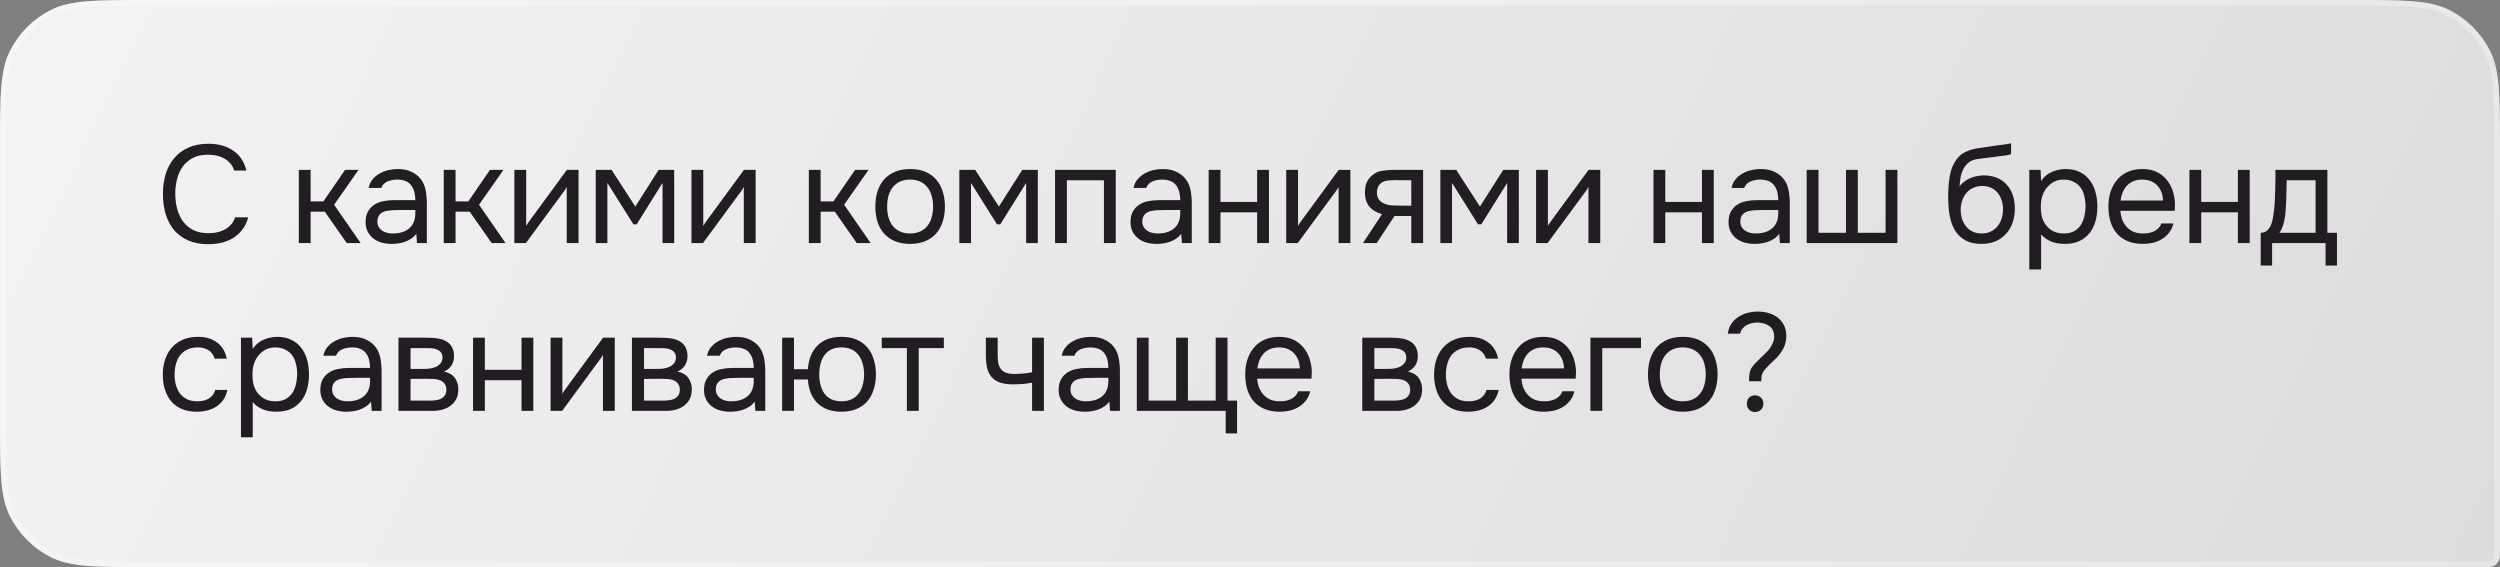 <?xml version="1.0" encoding="UTF-8"?> <svg xmlns="http://www.w3.org/2000/svg" width="432" height="98" viewBox="0 0 432 98" fill="none"><rect x="0" y="0" width="432" height="98" fill="#808080" stroke="none"/> <path d="M0 25.6C0 16.639 0 12.159 1.744 8.736C3.278 5.726 5.726 3.278 8.736 1.744C12.159 0 16.639 0 25.6 0H406.4C415.361 0 419.841 0 423.264 1.744C426.274 3.278 428.722 5.726 430.256 8.736C432 12.159 432 16.639 432 25.6V94.8C432 95.92 432 96.48 431.782 96.908C431.59 97.284 431.284 97.59 430.908 97.782C430.48 98 429.92 98 428.8 98H25.6C16.639 98 12.159 98 8.736 96.256C5.726 94.722 3.278 92.274 1.744 89.264C0 85.841 0 81.361 0 72.4V25.6Z" fill="url(#paint0_linear_1936_44)" fill-opacity="0.9"></path> <path d="M25.6 0.5H406.4C410.889 0.5 414.225 0.5 416.868 0.716C419.505 0.932 421.408 1.359 423.037 2.189C425.953 3.675 428.325 6.047 429.811 8.963C430.641 10.592 431.068 12.495 431.284 15.132C431.5 17.775 431.5 21.111 431.5 25.6V94.8C431.5 95.368 431.5 95.764 431.474 96.073C431.45 96.376 431.404 96.549 431.337 96.681C431.193 96.963 430.963 97.193 430.681 97.337C430.549 97.404 430.375 97.45 430.073 97.474C429.764 97.5 429.368 97.5 428.8 97.5H25.6C21.111 97.5 17.775 97.5 15.132 97.284C12.495 97.068 10.592 96.641 8.963 95.811C6.047 94.325 3.675 91.953 2.189 89.037C1.359 87.408 0.932 85.505 0.716 82.868C0.5 80.225 0.5 76.889 0.5 72.4V25.6C0.5 21.111 0.5 17.775 0.716 15.132C0.932 12.495 1.359 10.592 2.189 8.963C3.675 6.047 6.047 3.675 8.963 2.189C10.592 1.359 12.495 0.932 15.132 0.716C17.775 0.5 21.111 0.5 25.6 0.5Z" stroke="white" stroke-opacity="0.3"></path> <path d="M35.928 26.736C34.92 26.736 34.056 26.92 33.336 27.288C32.632 27.656 32.048 28.152 31.584 28.776C31.136 29.4 30.808 30.12 30.6 30.936C30.392 31.736 30.288 32.576 30.288 33.456C30.288 34.4 30.4 35.288 30.624 36.12C30.848 36.952 31.192 37.68 31.656 38.304C32.12 38.912 32.712 39.4 33.432 39.768C34.152 40.12 35.008 40.296 36 40.296C37.2 40.296 38.208 40.048 39.024 39.552C39.84 39.056 40.368 38.392 40.608 37.56H42.888C42.52 38.968 41.744 40.096 40.56 40.944C39.376 41.776 37.84 42.192 35.952 42.192C34.64 42.192 33.496 41.976 32.52 41.544C31.544 41.112 30.728 40.512 30.072 39.744C29.432 38.976 28.952 38.064 28.632 37.008C28.312 35.952 28.152 34.792 28.152 33.528C28.152 32.28 28.312 31.128 28.632 30.072C28.952 29.016 29.44 28.104 30.096 27.336C30.752 26.552 31.568 25.944 32.544 25.512C33.52 25.064 34.672 24.84 36 24.84C36.928 24.84 37.76 24.952 38.496 25.176C39.248 25.4 39.896 25.72 40.44 26.136C41 26.536 41.456 27.024 41.808 27.6C42.16 28.16 42.416 28.784 42.576 29.472H40.464C40.224 28.64 39.704 27.976 38.904 27.48C38.12 26.984 37.128 26.736 35.928 26.736ZM51.636 42V29.352H53.676V34.8H55.884L59.628 29.352H61.956L57.732 35.376L62.316 42H59.916L56.124 36.576H53.676V42H51.636ZM71.935 40.392C71.663 40.76 71.351 41.056 70.999 41.28C70.647 41.504 70.279 41.68 69.895 41.808C69.527 41.936 69.151 42.024 68.767 42.072C68.399 42.12 68.031 42.144 67.663 42.144C67.071 42.144 66.511 42.072 65.983 41.928C65.455 41.784 64.975 41.552 64.543 41.232C64.127 40.912 63.791 40.512 63.535 40.032C63.295 39.552 63.175 39.008 63.175 38.4C63.175 37.68 63.303 37.08 63.559 36.6C63.831 36.104 64.191 35.704 64.639 35.4C65.087 35.096 65.599 34.888 66.175 34.776C66.767 34.648 67.391 34.584 68.047 34.584H71.767C71.767 33.512 71.535 32.664 71.071 32.04C70.607 31.4 69.823 31.064 68.719 31.032C68.047 31.032 67.455 31.144 66.943 31.368C66.431 31.592 66.079 31.96 65.887 32.472H63.703C63.815 31.896 64.039 31.408 64.375 31.008C64.711 30.592 65.111 30.256 65.575 30C66.039 29.728 66.543 29.528 67.087 29.4C67.631 29.272 68.175 29.208 68.719 29.208C69.663 29.208 70.455 29.368 71.095 29.688C71.751 29.992 72.279 30.4 72.679 30.912C73.079 31.408 73.359 32.016 73.519 32.736C73.679 33.456 73.759 34.264 73.759 35.16V42H72.055L71.935 40.392ZM69.535 36.288C69.151 36.288 68.703 36.296 68.191 36.312C67.695 36.312 67.215 36.36 66.751 36.456C66.287 36.552 65.911 36.752 65.623 37.056C65.351 37.36 65.215 37.76 65.215 38.256C65.215 38.624 65.287 38.936 65.431 39.192C65.575 39.448 65.767 39.664 66.007 39.84C66.263 40.016 66.551 40.144 66.871 40.224C67.191 40.304 67.519 40.344 67.855 40.344C69.055 40.344 69.999 40.056 70.687 39.48C71.391 38.888 71.751 38.032 71.767 36.912V36.288H69.535ZM76.679 42V29.352H78.719V34.8H80.927L84.671 29.352H86.999L82.775 35.376L87.359 42H84.959L81.167 36.576H78.719V42H76.679ZM90.877 42H88.885V29.352H90.925V39.048C91.037 38.824 91.189 38.584 91.381 38.328C91.573 38.056 91.725 37.848 91.837 37.704L97.957 29.352H99.973V42H97.933V32.304C97.805 32.544 97.661 32.776 97.501 33C97.357 33.208 97.221 33.392 97.093 33.552L90.877 42ZM102.941 29.352H105.677L109.781 35.688L113.813 29.352H116.501V42H114.485V31.608L110.021 38.76H109.445L104.957 31.608V42H102.941V29.352ZM121.475 42H119.483V29.352H121.523V39.048C121.635 38.824 121.787 38.584 121.979 38.328C122.171 38.056 122.323 37.848 122.435 37.704L128.555 29.352H130.571V42H128.531V32.304C128.403 32.544 128.259 32.776 128.099 33C127.955 33.208 127.819 33.392 127.691 33.552L121.475 42ZM139.768 42V29.352H141.808V34.8H144.016L147.76 29.352H150.088L145.864 35.376L150.448 42H148.048L144.256 36.576H141.808V42H139.768ZM157.307 29.208C158.315 29.208 159.187 29.368 159.923 29.688C160.659 30.008 161.275 30.456 161.771 31.032C162.283 31.608 162.659 32.296 162.899 33.096C163.155 33.88 163.283 34.744 163.283 35.688C163.283 36.632 163.155 37.504 162.899 38.304C162.659 39.088 162.283 39.768 161.771 40.344C161.275 40.904 160.651 41.344 159.899 41.664C159.147 41.984 158.267 42.144 157.259 42.144C156.251 42.144 155.371 41.984 154.619 41.664C153.883 41.344 153.259 40.904 152.747 40.344C152.251 39.768 151.875 39.088 151.619 38.304C151.379 37.504 151.259 36.632 151.259 35.688C151.259 34.744 151.379 33.88 151.619 33.096C151.875 32.296 152.251 31.608 152.747 31.032C153.259 30.456 153.891 30.008 154.643 29.688C155.395 29.368 156.283 29.208 157.307 29.208ZM157.259 40.344C157.947 40.344 158.539 40.224 159.035 39.984C159.547 39.744 159.963 39.416 160.283 39C160.619 38.568 160.859 38.072 161.003 37.512C161.163 36.952 161.243 36.344 161.243 35.688C161.243 35.048 161.163 34.448 161.003 33.888C160.859 33.312 160.619 32.816 160.283 32.4C159.963 31.968 159.547 31.632 159.035 31.392C158.539 31.152 157.947 31.032 157.259 31.032C156.571 31.032 155.979 31.152 155.483 31.392C154.987 31.632 154.571 31.968 154.235 32.4C153.915 32.816 153.675 33.312 153.515 33.888C153.371 34.448 153.299 35.048 153.299 35.688C153.299 36.344 153.371 36.952 153.515 37.512C153.675 38.072 153.915 38.568 154.235 39C154.571 39.416 154.987 39.744 155.483 39.984C155.979 40.224 156.571 40.344 157.259 40.344ZM165.773 29.352H168.509L172.613 35.688L176.645 29.352H179.333V42H177.317V31.608L172.853 38.76H172.277L167.789 31.608V42H165.773V29.352ZM182.314 42V29.352H192.802V42H190.762V31.152H184.354V42H182.314ZM204.113 40.392C203.841 40.76 203.529 41.056 203.177 41.28C202.825 41.504 202.457 41.68 202.073 41.808C201.705 41.936 201.329 42.024 200.945 42.072C200.577 42.12 200.209 42.144 199.841 42.144C199.249 42.144 198.689 42.072 198.161 41.928C197.633 41.784 197.153 41.552 196.721 41.232C196.305 40.912 195.969 40.512 195.713 40.032C195.473 39.552 195.353 39.008 195.353 38.4C195.353 37.68 195.481 37.08 195.737 36.6C196.009 36.104 196.369 35.704 196.817 35.4C197.265 35.096 197.777 34.888 198.353 34.776C198.945 34.648 199.569 34.584 200.225 34.584H203.945C203.945 33.512 203.713 32.664 203.249 32.04C202.785 31.4 202.001 31.064 200.897 31.032C200.225 31.032 199.633 31.144 199.121 31.368C198.609 31.592 198.257 31.96 198.065 32.472H195.881C195.993 31.896 196.217 31.408 196.553 31.008C196.889 30.592 197.289 30.256 197.753 30C198.217 29.728 198.721 29.528 199.265 29.4C199.809 29.272 200.353 29.208 200.897 29.208C201.841 29.208 202.633 29.368 203.273 29.688C203.929 29.992 204.457 30.4 204.857 30.912C205.257 31.408 205.537 32.016 205.697 32.736C205.857 33.456 205.937 34.264 205.937 35.16V42H204.233L204.113 40.392ZM201.713 36.288C201.329 36.288 200.881 36.296 200.369 36.312C199.873 36.312 199.393 36.36 198.929 36.456C198.465 36.552 198.089 36.752 197.801 37.056C197.529 37.36 197.393 37.76 197.393 38.256C197.393 38.624 197.465 38.936 197.609 39.192C197.753 39.448 197.945 39.664 198.185 39.84C198.441 40.016 198.729 40.144 199.049 40.224C199.369 40.304 199.697 40.344 200.033 40.344C201.233 40.344 202.177 40.056 202.865 39.48C203.569 38.888 203.929 38.032 203.945 36.912V36.288H201.713ZM208.857 42V29.352H210.897V34.896H217.233V29.352H219.273V42H217.233V36.696H210.897V42H208.857ZM224.25 42H222.258V29.352H224.298V39.048C224.41 38.824 224.562 38.584 224.754 38.328C224.946 38.056 225.098 37.848 225.21 37.704L231.33 29.352H233.346V42H231.306V32.304C231.178 32.544 231.034 32.776 230.874 33C230.73 33.208 230.594 33.392 230.466 33.552L224.25 42ZM245.915 42H243.875V37.32H240.971L237.899 42H235.523L238.811 37.008C237.899 36.752 237.187 36.336 236.675 35.76C236.163 35.168 235.891 34.384 235.859 33.408C235.843 32.56 235.971 31.88 236.243 31.368C236.531 30.84 236.907 30.416 237.371 30.096C237.819 29.776 238.339 29.576 238.931 29.496C239.523 29.4 240.155 29.352 240.827 29.352H245.915V42ZM243.875 31.152L241.163 31.128C240.763 31.128 240.355 31.144 239.939 31.176C239.539 31.208 239.179 31.312 238.859 31.488C238.587 31.648 238.363 31.88 238.187 32.184C238.027 32.472 237.939 32.848 237.923 33.312C237.939 33.744 238.043 34.112 238.235 34.416C238.427 34.704 238.699 34.936 239.051 35.112C239.515 35.336 240.027 35.464 240.587 35.496C241.163 35.528 241.755 35.544 242.363 35.544H243.875V31.152ZM248.895 29.352H251.631L255.735 35.688L259.767 29.352H262.455V42H260.439V31.608L255.975 38.76H255.399L250.911 31.608V42H248.895V29.352ZM267.428 42H265.436V29.352H267.476V39.048C267.588 38.824 267.74 38.584 267.932 38.328C268.124 38.056 268.276 37.848 268.388 37.704L274.508 29.352H276.524V42H274.484V32.304C274.356 32.544 274.212 32.776 274.052 33C273.908 33.208 273.772 33.392 273.644 33.552L267.428 42ZM285.722 42V29.352H287.762V34.896H294.098V29.352H296.138V42H294.098V36.696H287.762V42H285.722ZM307.451 40.392C307.179 40.76 306.867 41.056 306.515 41.28C306.163 41.504 305.795 41.68 305.411 41.808C305.043 41.936 304.667 42.024 304.283 42.072C303.915 42.12 303.547 42.144 303.179 42.144C302.587 42.144 302.027 42.072 301.499 41.928C300.971 41.784 300.491 41.552 300.059 41.232C299.643 40.912 299.307 40.512 299.051 40.032C298.811 39.552 298.691 39.008 298.691 38.4C298.691 37.68 298.819 37.08 299.075 36.6C299.347 36.104 299.707 35.704 300.155 35.4C300.603 35.096 301.115 34.888 301.691 34.776C302.283 34.648 302.907 34.584 303.563 34.584H307.283C307.283 33.512 307.051 32.664 306.587 32.04C306.123 31.4 305.339 31.064 304.235 31.032C303.563 31.032 302.971 31.144 302.459 31.368C301.947 31.592 301.595 31.96 301.403 32.472H299.219C299.331 31.896 299.555 31.408 299.891 31.008C300.227 30.592 300.627 30.256 301.091 30C301.555 29.728 302.059 29.528 302.603 29.4C303.147 29.272 303.691 29.208 304.235 29.208C305.179 29.208 305.971 29.368 306.611 29.688C307.267 29.992 307.795 30.4 308.195 30.912C308.595 31.408 308.875 32.016 309.035 32.736C309.195 33.456 309.275 34.264 309.275 35.16V42H307.571L307.451 40.392ZM305.051 36.288C304.667 36.288 304.219 36.296 303.707 36.312C303.211 36.312 302.731 36.36 302.267 36.456C301.803 36.552 301.427 36.752 301.139 37.056C300.867 37.36 300.731 37.76 300.731 38.256C300.731 38.624 300.803 38.936 300.947 39.192C301.091 39.448 301.283 39.664 301.523 39.84C301.779 40.016 302.067 40.144 302.387 40.224C302.707 40.304 303.035 40.344 303.371 40.344C304.571 40.344 305.515 40.056 306.203 39.48C306.907 38.888 307.267 38.032 307.283 36.912V36.288H305.051ZM312.195 29.352H314.235V40.224H318.987V29.352H321.027V40.224H325.827V29.352H327.867V42H312.195V29.352ZM338.611 32.208C338.851 31.872 339.131 31.592 339.451 31.368C339.771 31.128 340.115 30.928 340.483 30.768C340.867 30.608 341.251 30.496 341.635 30.432C342.035 30.352 342.419 30.312 342.787 30.312C343.651 30.312 344.411 30.448 345.067 30.72C345.739 30.992 346.299 31.384 346.747 31.896C347.211 32.392 347.563 32.992 347.803 33.696C348.043 34.4 348.163 35.184 348.163 36.048C348.163 36.912 348.035 37.72 347.779 38.472C347.523 39.208 347.147 39.848 346.651 40.392C346.171 40.936 345.571 41.368 344.851 41.688C344.147 41.992 343.331 42.144 342.403 42.144C341.347 42.144 340.459 41.96 339.739 41.592C339.019 41.208 338.435 40.704 337.987 40.08C337.555 39.44 337.235 38.68 337.027 37.8C336.819 36.92 336.707 36.056 336.691 35.208C336.659 34.952 336.643 34.44 336.643 33.672C336.659 32.888 336.699 32.184 336.763 31.56C336.827 30.92 336.931 30.304 337.075 29.712C337.235 29.104 337.451 28.568 337.723 28.104C338.155 27.336 338.699 26.768 339.355 26.4C340.027 26.032 340.795 25.776 341.659 25.632C341.931 25.584 342.539 25.496 343.483 25.368C344.443 25.224 345.099 25.128 345.451 25.08C345.755 25.048 346.083 25.008 346.435 24.96C346.803 24.896 347.163 24.832 347.515 24.768V26.64C347.275 26.72 346.979 26.792 346.627 26.856C346.275 26.904 345.875 26.952 345.427 27C345.107 27.048 344.771 27.096 344.419 27.144C344.083 27.176 343.731 27.216 343.363 27.264C343.011 27.296 342.467 27.368 341.731 27.48C341.187 27.56 340.739 27.712 340.387 27.936C340.051 28.16 339.755 28.456 339.499 28.824C339.195 29.272 338.971 29.816 338.827 30.456C338.699 31.08 338.627 31.664 338.611 32.208ZM342.451 40.344C343.043 40.344 343.563 40.232 344.011 40.008C344.475 39.784 344.859 39.48 345.163 39.096C345.483 38.712 345.723 38.264 345.883 37.752C346.043 37.24 346.123 36.696 346.123 36.12C346.123 35.56 346.035 35.04 345.859 34.56C345.699 34.064 345.467 33.64 345.163 33.288C344.859 32.92 344.491 32.64 344.059 32.448C343.627 32.24 343.099 32.136 342.475 32.136C341.899 32.152 341.387 32.264 340.939 32.472C340.491 32.68 340.107 32.976 339.787 33.36C339.467 33.728 339.227 34.16 339.067 34.656C338.907 35.136 338.819 35.64 338.803 36.168C338.803 36.728 338.875 37.264 339.019 37.776C339.179 38.272 339.411 38.712 339.715 39.096C340.019 39.48 340.395 39.784 340.843 40.008C341.307 40.232 341.843 40.344 342.451 40.344ZM352.703 46.56H350.663V29.352H352.607L352.703 31.296C353.135 30.608 353.719 30.096 354.455 29.76C355.207 29.408 356.015 29.224 356.879 29.208C357.855 29.208 358.679 29.376 359.351 29.712C360.039 30.032 360.607 30.488 361.055 31.08C361.519 31.656 361.863 32.344 362.087 33.144C362.311 33.928 362.423 34.776 362.423 35.688C362.423 36.616 362.311 37.472 362.087 38.256C361.863 39.04 361.519 39.72 361.055 40.296C360.591 40.872 360.007 41.328 359.303 41.664C358.599 41.984 357.759 42.144 356.783 42.144C355.823 42.144 355.007 41.992 354.335 41.688C353.663 41.384 353.119 40.984 352.703 40.488V46.56ZM356.615 40.344C357.303 40.344 357.879 40.224 358.343 39.984C358.823 39.728 359.207 39.392 359.495 38.976C359.799 38.544 360.015 38.048 360.143 37.488C360.287 36.928 360.367 36.328 360.383 35.688C360.383 35.048 360.311 34.448 360.167 33.888C360.039 33.312 359.823 32.816 359.519 32.4C359.215 31.984 358.815 31.656 358.319 31.416C357.839 31.16 357.255 31.032 356.567 31.032C355.751 31.032 355.047 31.256 354.455 31.704C353.863 32.136 353.415 32.688 353.111 33.36C352.935 33.728 352.815 34.112 352.751 34.512C352.687 34.896 352.655 35.296 352.655 35.712C352.655 36.192 352.687 36.64 352.751 37.056C352.815 37.456 352.935 37.84 353.111 38.208C353.415 38.816 353.855 39.328 354.431 39.744C355.023 40.144 355.751 40.344 356.615 40.344ZM366.397 36.432C366.445 36.992 366.557 37.512 366.733 37.992C366.925 38.456 367.181 38.864 367.501 39.216C367.821 39.568 368.213 39.848 368.677 40.056C369.157 40.248 369.709 40.344 370.333 40.344C370.637 40.344 370.949 40.32 371.269 40.272C371.605 40.208 371.917 40.112 372.205 39.984C372.493 39.84 372.749 39.656 372.973 39.432C373.197 39.208 373.365 38.936 373.477 38.616H375.565C375.421 39.224 375.173 39.752 374.821 40.2C374.485 40.648 374.077 41.016 373.597 41.304C373.133 41.592 372.613 41.808 372.037 41.952C371.461 42.08 370.877 42.144 370.285 42.144C369.277 42.144 368.397 41.984 367.645 41.664C366.909 41.344 366.293 40.904 365.797 40.344C365.301 39.768 364.933 39.088 364.693 38.304C364.453 37.504 364.333 36.632 364.333 35.688C364.333 34.744 364.461 33.88 364.717 33.096C364.989 32.296 365.373 31.608 365.869 31.032C366.365 30.456 366.973 30.008 367.693 29.688C368.413 29.368 369.269 29.208 370.261 29.208C371.269 29.208 372.141 29.408 372.877 29.808C373.613 30.208 374.205 30.736 374.653 31.392C375.101 32.032 375.413 32.728 375.589 33.48C375.781 34.232 375.861 34.928 375.829 35.568C375.829 35.712 375.821 35.856 375.805 36C375.805 36.144 375.797 36.288 375.781 36.432H366.397ZM373.765 34.656C373.733 33.584 373.397 32.712 372.757 32.04C372.117 31.368 371.261 31.032 370.189 31.032C369.597 31.032 369.077 31.128 368.629 31.32C368.181 31.512 367.805 31.776 367.501 32.112C367.197 32.448 366.957 32.84 366.781 33.288C366.605 33.72 366.493 34.176 366.445 34.656H373.765ZM378.331 42V29.352H380.371V34.896H386.707V29.352H388.747V42H386.707V36.696H380.371V42H378.331ZM393.172 32.136C393.188 31.672 393.196 31.208 393.196 30.744C393.196 30.28 393.196 29.816 393.196 29.352H402.172V40.224H403.828V45.888H401.86V42H392.62V45.888H390.652V40.224C391.292 40.224 391.796 39.936 392.164 39.36C392.388 39.04 392.564 38.584 392.692 37.992C392.82 37.384 392.916 36.744 392.98 36.072C393.06 35.336 393.108 34.608 393.124 33.888C393.156 33.152 393.172 32.568 393.172 32.136ZM400.132 31.152H395.14C395.124 31.824 395.108 32.576 395.092 33.408C395.076 34.24 395.044 35.016 394.996 35.736C394.98 36.056 394.956 36.408 394.924 36.792C394.892 37.16 394.836 37.544 394.756 37.944C394.692 38.328 394.588 38.72 394.444 39.12C394.316 39.52 394.132 39.888 393.892 40.224H400.132V31.152ZM34.008 71.144C33 71.144 32.128 70.984 31.392 70.664C30.656 70.344 30.048 69.896 29.568 69.32C29.088 68.744 28.728 68.064 28.488 67.28C28.248 66.496 28.128 65.64 28.128 64.712C28.128 63.816 28.256 62.976 28.512 62.192C28.768 61.392 29.144 60.704 29.64 60.128C30.136 59.536 30.76 59.072 31.512 58.736C32.264 58.384 33.176 58.208 34.248 58.208C34.888 58.208 35.456 58.28 35.952 58.424C36.448 58.552 36.912 58.768 37.344 59.072C37.792 59.36 38.176 59.744 38.496 60.224C38.816 60.704 39.048 61.288 39.192 61.976H37.104C36.864 61.272 36.48 60.768 35.952 60.464C35.44 60.16 34.832 60.016 34.128 60.032C33.44 60.032 32.832 60.168 32.304 60.44C31.792 60.696 31.376 61.04 31.056 61.472C30.752 61.904 30.528 62.408 30.384 62.984C30.24 63.544 30.168 64.12 30.168 64.712C30.168 65.336 30.24 65.928 30.384 66.488C30.544 67.048 30.776 67.544 31.08 67.976C31.4 68.392 31.808 68.728 32.304 68.984C32.8 69.224 33.392 69.344 34.08 69.344C34.416 69.344 34.744 69.312 35.064 69.248C35.4 69.184 35.704 69.08 35.976 68.936C36.264 68.776 36.512 68.568 36.72 68.312C36.928 68.056 37.08 67.744 37.176 67.376H39.288C39.16 68.032 38.928 68.6 38.592 69.08C38.272 69.544 37.872 69.936 37.392 70.256C36.912 70.56 36.384 70.784 35.808 70.928C35.232 71.072 34.632 71.144 34.008 71.144ZM43.674 75.56H41.634V58.352H43.578L43.674 60.296C44.106 59.608 44.69 59.096 45.426 58.76C46.178 58.408 46.986 58.224 47.85 58.208C48.826 58.208 49.65 58.376 50.322 58.712C51.01 59.032 51.578 59.488 52.026 60.08C52.49 60.656 52.834 61.344 53.058 62.144C53.282 62.928 53.394 63.776 53.394 64.688C53.394 65.616 53.282 66.472 53.058 67.256C52.834 68.04 52.49 68.72 52.026 69.296C51.562 69.872 50.978 70.328 50.274 70.664C49.57 70.984 48.73 71.144 47.754 71.144C46.794 71.144 45.978 70.992 45.306 70.688C44.634 70.384 44.09 69.984 43.674 69.488V75.56ZM47.586 69.344C48.274 69.344 48.85 69.224 49.314 68.984C49.794 68.728 50.178 68.392 50.466 67.976C50.77 67.544 50.986 67.048 51.114 66.488C51.258 65.928 51.338 65.328 51.354 64.688C51.354 64.048 51.282 63.448 51.138 62.888C51.01 62.312 50.794 61.816 50.49 61.4C50.186 60.984 49.786 60.656 49.29 60.416C48.81 60.16 48.226 60.032 47.538 60.032C46.722 60.032 46.018 60.256 45.426 60.704C44.834 61.136 44.386 61.688 44.082 62.36C43.906 62.728 43.786 63.112 43.722 63.512C43.658 63.896 43.626 64.296 43.626 64.712C43.626 65.192 43.658 65.64 43.722 66.056C43.786 66.456 43.906 66.84 44.082 67.208C44.386 67.816 44.826 68.328 45.402 68.744C45.994 69.144 46.722 69.344 47.586 69.344ZM64.112 69.392C63.84 69.76 63.528 70.056 63.176 70.28C62.824 70.504 62.456 70.68 62.072 70.808C61.704 70.936 61.328 71.024 60.944 71.072C60.576 71.12 60.208 71.144 59.84 71.144C59.248 71.144 58.688 71.072 58.16 70.928C57.632 70.784 57.152 70.552 56.72 70.232C56.304 69.912 55.968 69.512 55.712 69.032C55.472 68.552 55.352 68.008 55.352 67.4C55.352 66.68 55.48 66.08 55.736 65.6C56.008 65.104 56.368 64.704 56.816 64.4C57.264 64.096 57.776 63.888 58.352 63.776C58.944 63.648 59.568 63.584 60.224 63.584H63.944C63.944 62.512 63.712 61.664 63.248 61.04C62.784 60.4 62 60.064 60.896 60.032C60.224 60.032 59.632 60.144 59.12 60.368C58.608 60.592 58.256 60.96 58.064 61.472H55.88C55.992 60.896 56.216 60.408 56.552 60.008C56.888 59.592 57.288 59.256 57.752 59C58.216 58.728 58.72 58.528 59.264 58.4C59.808 58.272 60.352 58.208 60.896 58.208C61.84 58.208 62.632 58.368 63.272 58.688C63.928 58.992 64.456 59.4 64.856 59.912C65.256 60.408 65.536 61.016 65.696 61.736C65.856 62.456 65.936 63.264 65.936 64.16V71H64.232L64.112 69.392ZM61.712 65.288C61.328 65.288 60.88 65.296 60.368 65.312C59.872 65.312 59.392 65.36 58.928 65.456C58.464 65.552 58.088 65.752 57.8 66.056C57.528 66.36 57.392 66.76 57.392 67.256C57.392 67.624 57.464 67.936 57.608 68.192C57.752 68.448 57.944 68.664 58.184 68.84C58.44 69.016 58.728 69.144 59.048 69.224C59.368 69.304 59.696 69.344 60.032 69.344C61.232 69.344 62.176 69.056 62.864 68.48C63.568 67.888 63.928 67.032 63.944 65.912V65.288H61.712ZM68.857 58.352H73.753C74.569 58.352 75.265 58.408 75.841 58.52C76.433 58.632 76.929 58.832 77.329 59.12C77.681 59.36 77.953 59.68 78.145 60.08C78.353 60.48 78.457 60.952 78.457 61.496C78.457 62.76 77.889 63.664 76.753 64.208C77.617 64.4 78.241 64.776 78.625 65.336C79.009 65.896 79.201 66.536 79.201 67.256C79.185 67.928 79.073 68.48 78.865 68.912C78.657 69.328 78.361 69.696 77.977 70.016C77.609 70.32 77.153 70.56 76.609 70.736C76.065 70.912 75.449 71 74.761 71H68.857V58.352ZM70.945 60.152V63.752H72.697C73.097 63.752 73.505 63.744 73.921 63.728C74.337 63.696 74.705 63.624 75.025 63.512C75.425 63.384 75.761 63.176 76.033 62.888C76.305 62.6 76.449 62.256 76.465 61.856C76.465 61.392 76.361 61.056 76.153 60.848C75.961 60.624 75.721 60.464 75.433 60.368C75.145 60.256 74.833 60.192 74.497 60.176C74.161 60.16 73.849 60.152 73.561 60.152H70.945ZM70.945 69.224H74.281C74.649 69.224 75.001 69.2 75.337 69.152C75.689 69.104 75.993 69.016 76.249 68.888C76.505 68.744 76.713 68.552 76.873 68.312C77.033 68.072 77.121 67.768 77.137 67.4C77.137 66.92 77.025 66.544 76.801 66.272C76.577 65.984 76.273 65.776 75.889 65.648C75.569 65.552 75.209 65.496 74.809 65.48C74.409 65.464 73.993 65.456 73.561 65.456L70.945 65.48V69.224ZM81.742 71V58.352H83.782V63.896H90.118V58.352H92.158V71H90.118V65.696H83.782V71H81.742ZM97.134 71H95.142V58.352H97.182V68.048C97.294 67.824 97.446 67.584 97.638 67.328C97.83 67.056 97.982 66.848 98.094 66.704L104.214 58.352H106.23V71H104.19V61.304C104.062 61.544 103.918 61.776 103.758 62C103.614 62.208 103.478 62.392 103.35 62.552L97.134 71ZM109.199 58.352H114.095C114.911 58.352 115.607 58.408 116.183 58.52C116.775 58.632 117.271 58.832 117.671 59.12C118.023 59.36 118.295 59.68 118.487 60.08C118.695 60.48 118.799 60.952 118.799 61.496C118.799 62.76 118.231 63.664 117.095 64.208C117.959 64.4 118.583 64.776 118.967 65.336C119.351 65.896 119.543 66.536 119.543 67.256C119.527 67.928 119.415 68.48 119.207 68.912C118.999 69.328 118.703 69.696 118.319 70.016C117.951 70.32 117.495 70.56 116.951 70.736C116.407 70.912 115.791 71 115.103 71H109.199V58.352ZM111.287 60.152V63.752H113.039C113.439 63.752 113.847 63.744 114.263 63.728C114.679 63.696 115.047 63.624 115.367 63.512C115.767 63.384 116.103 63.176 116.375 62.888C116.647 62.6 116.791 62.256 116.807 61.856C116.807 61.392 116.703 61.056 116.495 60.848C116.303 60.624 116.063 60.464 115.775 60.368C115.487 60.256 115.175 60.192 114.839 60.176C114.503 60.16 114.191 60.152 113.903 60.152H111.287ZM111.287 69.224H114.623C114.991 69.224 115.343 69.2 115.679 69.152C116.031 69.104 116.335 69.016 116.591 68.888C116.847 68.744 117.055 68.552 117.215 68.312C117.375 68.072 117.463 67.768 117.479 67.4C117.479 66.92 117.367 66.544 117.143 66.272C116.919 65.984 116.615 65.776 116.231 65.648C115.911 65.552 115.551 65.496 115.151 65.48C114.751 65.464 114.335 65.456 113.903 65.456L111.287 65.48V69.224ZM130.412 69.392C130.14 69.76 129.828 70.056 129.476 70.28C129.124 70.504 128.756 70.68 128.372 70.808C128.004 70.936 127.628 71.024 127.244 71.072C126.876 71.12 126.508 71.144 126.14 71.144C125.548 71.144 124.988 71.072 124.46 70.928C123.932 70.784 123.452 70.552 123.02 70.232C122.604 69.912 122.268 69.512 122.012 69.032C121.772 68.552 121.652 68.008 121.652 67.4C121.652 66.68 121.78 66.08 122.036 65.6C122.308 65.104 122.668 64.704 123.116 64.4C123.564 64.096 124.076 63.888 124.652 63.776C125.244 63.648 125.868 63.584 126.524 63.584H130.244C130.244 62.512 130.012 61.664 129.548 61.04C129.084 60.4 128.3 60.064 127.196 60.032C126.524 60.032 125.932 60.144 125.42 60.368C124.908 60.592 124.556 60.96 124.364 61.472H122.18C122.292 60.896 122.516 60.408 122.852 60.008C123.188 59.592 123.588 59.256 124.052 59C124.516 58.728 125.02 58.528 125.564 58.4C126.108 58.272 126.652 58.208 127.196 58.208C128.14 58.208 128.932 58.368 129.572 58.688C130.228 58.992 130.756 59.4 131.156 59.912C131.556 60.408 131.836 61.016 131.996 61.736C132.156 62.456 132.236 63.264 132.236 64.16V71H130.532L130.412 69.392ZM128.012 65.288C127.628 65.288 127.18 65.296 126.668 65.312C126.172 65.312 125.692 65.36 125.228 65.456C124.764 65.552 124.388 65.752 124.1 66.056C123.828 66.36 123.692 66.76 123.692 67.256C123.692 67.624 123.764 67.936 123.908 68.192C124.052 68.448 124.244 68.664 124.484 68.84C124.74 69.016 125.028 69.144 125.348 69.224C125.668 69.304 125.996 69.344 126.332 69.344C127.532 69.344 128.476 69.056 129.164 68.48C129.868 67.888 130.228 67.032 130.244 65.912V65.288H128.012ZM145.405 58.208C146.413 58.208 147.285 58.368 148.021 58.688C148.773 59.008 149.389 59.456 149.869 60.032C150.365 60.608 150.733 61.296 150.973 62.096C151.229 62.88 151.357 63.744 151.357 64.688C151.357 65.632 151.229 66.504 150.973 67.304C150.733 68.088 150.365 68.768 149.869 69.344C149.389 69.904 148.773 70.344 148.021 70.664C147.285 70.984 146.413 71.144 145.405 71.144C144.477 71.144 143.661 71.008 142.957 70.736C142.269 70.464 141.685 70.088 141.205 69.608C140.725 69.112 140.349 68.528 140.077 67.856C139.821 67.168 139.661 66.408 139.597 65.576H137.197V71H135.157V58.352H137.197V63.8H139.597C139.661 62.968 139.821 62.216 140.077 61.544C140.349 60.856 140.725 60.264 141.205 59.768C141.685 59.272 142.269 58.888 142.957 58.616C143.661 58.344 144.477 58.208 145.405 58.208ZM145.405 69.344C146.093 69.344 146.685 69.224 147.181 68.984C147.677 68.744 148.077 68.416 148.381 68C148.701 67.568 148.933 67.072 149.077 66.512C149.237 65.952 149.317 65.344 149.317 64.688C149.317 64.048 149.237 63.448 149.077 62.888C148.933 62.312 148.701 61.816 148.381 61.4C148.077 60.968 147.677 60.632 147.181 60.392C146.685 60.152 146.093 60.032 145.405 60.032C144.717 60.032 144.125 60.152 143.629 60.392C143.149 60.632 142.757 60.968 142.453 61.4C142.149 61.816 141.925 62.312 141.781 62.888C141.637 63.448 141.565 64.048 141.565 64.688C141.565 65.344 141.637 65.952 141.781 66.512C141.925 67.072 142.149 67.568 142.453 68C142.757 68.416 143.149 68.744 143.629 68.984C144.125 69.224 144.717 69.344 145.405 69.344ZM163.096 58.352V60.152H158.752V71H156.712V60.152H152.368V58.352H163.096ZM170.354 58.352H172.394V61.184C172.394 61.744 172.426 62.24 172.49 62.672C172.57 63.088 172.714 63.44 172.922 63.728C173.13 64.016 173.426 64.24 173.81 64.4C174.194 64.544 174.698 64.616 175.322 64.616C175.802 64.616 176.306 64.592 176.834 64.544C177.378 64.496 177.882 64.424 178.346 64.328V58.352H180.386V71H178.346V66.128C177.738 66.24 177.146 66.32 176.57 66.368C176.01 66.4 175.506 66.416 175.058 66.416C174.162 66.416 173.41 66.312 172.802 66.104C172.21 65.896 171.73 65.584 171.362 65.168C170.994 64.736 170.73 64.208 170.57 63.584C170.426 62.944 170.354 62.192 170.354 61.328V58.352ZM191.697 69.392C191.425 69.76 191.113 70.056 190.761 70.28C190.409 70.504 190.041 70.68 189.657 70.808C189.289 70.936 188.913 71.024 188.529 71.072C188.161 71.12 187.793 71.144 187.425 71.144C186.833 71.144 186.273 71.072 185.745 70.928C185.217 70.784 184.737 70.552 184.305 70.232C183.889 69.912 183.553 69.512 183.297 69.032C183.057 68.552 182.937 68.008 182.937 67.4C182.937 66.68 183.065 66.08 183.321 65.6C183.593 65.104 183.953 64.704 184.401 64.4C184.849 64.096 185.361 63.888 185.937 63.776C186.529 63.648 187.153 63.584 187.809 63.584H191.529C191.529 62.512 191.297 61.664 190.833 61.04C190.369 60.4 189.585 60.064 188.481 60.032C187.809 60.032 187.217 60.144 186.705 60.368C186.193 60.592 185.841 60.96 185.649 61.472H183.465C183.577 60.896 183.801 60.408 184.137 60.008C184.473 59.592 184.873 59.256 185.337 59C185.801 58.728 186.305 58.528 186.849 58.4C187.393 58.272 187.937 58.208 188.481 58.208C189.425 58.208 190.217 58.368 190.857 58.688C191.513 58.992 192.041 59.4 192.441 59.912C192.841 60.408 193.121 61.016 193.281 61.736C193.441 62.456 193.521 63.264 193.521 64.16V71H191.817L191.697 69.392ZM189.297 65.288C188.913 65.288 188.465 65.296 187.953 65.312C187.457 65.312 186.977 65.36 186.513 65.456C186.049 65.552 185.673 65.752 185.385 66.056C185.113 66.36 184.977 66.76 184.977 67.256C184.977 67.624 185.049 67.936 185.193 68.192C185.337 68.448 185.529 68.664 185.769 68.84C186.025 69.016 186.313 69.144 186.633 69.224C186.953 69.304 187.281 69.344 187.617 69.344C188.817 69.344 189.761 69.056 190.449 68.48C191.153 67.888 191.513 67.032 191.529 65.912V65.288H189.297ZM196.441 58.352H198.481V69.224H203.233V58.352H205.273V69.224H210.073V58.352H212.113V69.224H213.769V74.888H211.801V71H196.441V58.352ZM217.238 65.432C217.286 65.992 217.398 66.512 217.574 66.992C217.766 67.456 218.022 67.864 218.342 68.216C218.662 68.568 219.054 68.848 219.518 69.056C219.998 69.248 220.55 69.344 221.174 69.344C221.478 69.344 221.79 69.32 222.11 69.272C222.446 69.208 222.758 69.112 223.046 68.984C223.334 68.84 223.59 68.656 223.814 68.432C224.038 68.208 224.206 67.936 224.318 67.616H226.406C226.262 68.224 226.014 68.752 225.662 69.2C225.326 69.648 224.918 70.016 224.438 70.304C223.974 70.592 223.454 70.808 222.878 70.952C222.302 71.08 221.718 71.144 221.126 71.144C220.118 71.144 219.238 70.984 218.486 70.664C217.75 70.344 217.134 69.904 216.638 69.344C216.142 68.768 215.774 68.088 215.534 67.304C215.294 66.504 215.174 65.632 215.174 64.688C215.174 63.744 215.302 62.88 215.558 62.096C215.83 61.296 216.214 60.608 216.71 60.032C217.206 59.456 217.814 59.008 218.534 58.688C219.254 58.368 220.11 58.208 221.102 58.208C222.11 58.208 222.982 58.408 223.718 58.808C224.454 59.208 225.046 59.736 225.494 60.392C225.942 61.032 226.254 61.728 226.43 62.48C226.622 63.232 226.702 63.928 226.67 64.568C226.67 64.712 226.662 64.856 226.646 65C226.646 65.144 226.638 65.288 226.622 65.432H217.238ZM224.606 63.656C224.574 62.584 224.238 61.712 223.598 61.04C222.958 60.368 222.102 60.032 221.03 60.032C220.438 60.032 219.918 60.128 219.47 60.32C219.022 60.512 218.646 60.776 218.342 61.112C218.038 61.448 217.798 61.84 217.622 62.288C217.446 62.72 217.334 63.176 217.286 63.656H224.606ZM235.401 58.352H240.297C241.113 58.352 241.809 58.408 242.385 58.52C242.977 58.632 243.473 58.832 243.873 59.12C244.225 59.36 244.497 59.68 244.689 60.08C244.897 60.48 245.001 60.952 245.001 61.496C245.001 62.76 244.433 63.664 243.297 64.208C244.161 64.4 244.785 64.776 245.169 65.336C245.553 65.896 245.745 66.536 245.745 67.256C245.729 67.928 245.617 68.48 245.409 68.912C245.201 69.328 244.905 69.696 244.521 70.016C244.153 70.32 243.697 70.56 243.153 70.736C242.609 70.912 241.993 71 241.305 71H235.401V58.352ZM237.489 60.152V63.752H239.241C239.641 63.752 240.049 63.744 240.465 63.728C240.881 63.696 241.249 63.624 241.569 63.512C241.969 63.384 242.305 63.176 242.577 62.888C242.849 62.6 242.993 62.256 243.009 61.856C243.009 61.392 242.905 61.056 242.697 60.848C242.505 60.624 242.265 60.464 241.977 60.368C241.689 60.256 241.377 60.192 241.041 60.176C240.705 60.16 240.393 60.152 240.105 60.152H237.489ZM237.489 69.224H240.825C241.193 69.224 241.545 69.2 241.881 69.152C242.233 69.104 242.537 69.016 242.793 68.888C243.049 68.744 243.257 68.552 243.417 68.312C243.577 68.072 243.665 67.768 243.681 67.4C243.681 66.92 243.569 66.544 243.345 66.272C243.121 65.984 242.817 65.776 242.433 65.648C242.113 65.552 241.753 65.496 241.353 65.48C240.953 65.464 240.537 65.456 240.105 65.456L237.489 65.48V69.224ZM253.686 71.144C252.678 71.144 251.806 70.984 251.07 70.664C250.334 70.344 249.726 69.896 249.246 69.32C248.766 68.744 248.406 68.064 248.166 67.28C247.926 66.496 247.806 65.64 247.806 64.712C247.806 63.816 247.934 62.976 248.19 62.192C248.446 61.392 248.822 60.704 249.318 60.128C249.814 59.536 250.438 59.072 251.19 58.736C251.942 58.384 252.854 58.208 253.926 58.208C254.566 58.208 255.134 58.28 255.63 58.424C256.126 58.552 256.59 58.768 257.022 59.072C257.47 59.36 257.854 59.744 258.174 60.224C258.494 60.704 258.726 61.288 258.87 61.976H256.782C256.542 61.272 256.158 60.768 255.63 60.464C255.118 60.16 254.51 60.016 253.806 60.032C253.118 60.032 252.51 60.168 251.982 60.44C251.47 60.696 251.054 61.04 250.734 61.472C250.43 61.904 250.206 62.408 250.062 62.984C249.918 63.544 249.846 64.12 249.846 64.712C249.846 65.336 249.918 65.928 250.062 66.488C250.222 67.048 250.454 67.544 250.758 67.976C251.078 68.392 251.486 68.728 251.982 68.984C252.478 69.224 253.07 69.344 253.758 69.344C254.094 69.344 254.422 69.312 254.742 69.248C255.078 69.184 255.382 69.08 255.654 68.936C255.942 68.776 256.19 68.568 256.398 68.312C256.606 68.056 256.758 67.744 256.854 67.376H258.966C258.838 68.032 258.606 68.6 258.27 69.08C257.95 69.544 257.55 69.936 257.07 70.256C256.59 70.56 256.062 70.784 255.486 70.928C254.91 71.072 254.31 71.144 253.686 71.144ZM262.895 65.432C262.943 65.992 263.055 66.512 263.231 66.992C263.423 67.456 263.679 67.864 263.999 68.216C264.319 68.568 264.711 68.848 265.175 69.056C265.655 69.248 266.207 69.344 266.831 69.344C267.135 69.344 267.447 69.32 267.767 69.272C268.103 69.208 268.415 69.112 268.703 68.984C268.991 68.84 269.247 68.656 269.471 68.432C269.695 68.208 269.863 67.936 269.975 67.616H272.063C271.919 68.224 271.671 68.752 271.319 69.2C270.983 69.648 270.575 70.016 270.095 70.304C269.631 70.592 269.111 70.808 268.535 70.952C267.959 71.08 267.375 71.144 266.783 71.144C265.775 71.144 264.895 70.984 264.143 70.664C263.407 70.344 262.791 69.904 262.295 69.344C261.799 68.768 261.431 68.088 261.191 67.304C260.951 66.504 260.831 65.632 260.831 64.688C260.831 63.744 260.959 62.88 261.215 62.096C261.487 61.296 261.871 60.608 262.367 60.032C262.863 59.456 263.471 59.008 264.191 58.688C264.911 58.368 265.767 58.208 266.759 58.208C267.767 58.208 268.639 58.408 269.375 58.808C270.111 59.208 270.703 59.736 271.151 60.392C271.599 61.032 271.911 61.728 272.087 62.48C272.279 63.232 272.359 63.928 272.327 64.568C272.327 64.712 272.319 64.856 272.303 65C272.303 65.144 272.295 65.288 272.279 65.432H262.895ZM270.263 63.656C270.231 62.584 269.895 61.712 269.255 61.04C268.615 60.368 267.759 60.032 266.687 60.032C266.095 60.032 265.575 60.128 265.127 60.32C264.679 60.512 264.303 60.776 263.999 61.112C263.695 61.448 263.455 61.84 263.279 62.288C263.103 62.72 262.991 63.176 262.943 63.656H270.263ZM274.829 71V58.352H283.565V60.152H276.869V71H274.829ZM290.821 58.208C291.829 58.208 292.701 58.368 293.437 58.688C294.173 59.008 294.789 59.456 295.285 60.032C295.797 60.608 296.173 61.296 296.413 62.096C296.669 62.88 296.797 63.744 296.797 64.688C296.797 65.632 296.669 66.504 296.413 67.304C296.173 68.088 295.797 68.768 295.285 69.344C294.789 69.904 294.165 70.344 293.413 70.664C292.661 70.984 291.781 71.144 290.773 71.144C289.765 71.144 288.885 70.984 288.133 70.664C287.397 70.344 286.773 69.904 286.261 69.344C285.765 68.768 285.389 68.088 285.133 67.304C284.893 66.504 284.773 65.632 284.773 64.688C284.773 63.744 284.893 62.88 285.133 62.096C285.389 61.296 285.765 60.608 286.261 60.032C286.773 59.456 287.405 59.008 288.157 58.688C288.909 58.368 289.797 58.208 290.821 58.208ZM290.773 69.344C291.461 69.344 292.053 69.224 292.549 68.984C293.061 68.744 293.477 68.416 293.797 68C294.133 67.568 294.373 67.072 294.517 66.512C294.677 65.952 294.757 65.344 294.757 64.688C294.757 64.048 294.677 63.448 294.517 62.888C294.373 62.312 294.133 61.816 293.797 61.4C293.477 60.968 293.061 60.632 292.549 60.392C292.053 60.152 291.461 60.032 290.773 60.032C290.085 60.032 289.493 60.152 288.997 60.392C288.501 60.632 288.085 60.968 287.749 61.4C287.429 61.816 287.189 62.312 287.029 62.888C286.885 63.448 286.813 64.048 286.813 64.688C286.813 65.344 286.885 65.952 287.029 66.512C287.189 67.072 287.429 67.568 287.749 68C288.085 68.416 288.501 68.744 288.997 68.984C289.493 69.224 290.085 69.344 290.773 69.344ZM302.263 65.888C302.247 65.808 302.239 65.728 302.239 65.648C302.239 65.552 302.239 65.464 302.239 65.384C302.239 65 302.287 64.616 302.383 64.232C302.479 63.848 302.719 63.44 303.103 63.008C303.263 62.816 303.447 62.624 303.655 62.432C303.863 62.224 304.071 62.016 304.279 61.808C304.503 61.6 304.719 61.392 304.927 61.184C305.151 60.976 305.351 60.776 305.527 60.584C305.831 60.232 306.079 59.848 306.271 59.432C306.479 59.016 306.583 58.608 306.583 58.208C306.583 57.392 306.319 56.784 305.791 56.384C305.279 55.984 304.607 55.768 303.775 55.736C303.439 55.736 303.103 55.768 302.767 55.832C302.447 55.896 302.143 56.008 301.855 56.168C301.567 56.312 301.319 56.512 301.111 56.768C300.903 57.008 300.759 57.304 300.679 57.656H298.567C298.647 57.016 298.847 56.456 299.167 55.976C299.487 55.496 299.879 55.104 300.343 54.8C300.823 54.48 301.351 54.24 301.927 54.08C302.519 53.92 303.127 53.84 303.751 53.84C304.423 53.84 305.055 53.928 305.647 54.104C306.239 54.28 306.759 54.544 307.207 54.896C307.655 55.248 308.007 55.68 308.263 56.192C308.535 56.704 308.671 57.344 308.671 58.112C308.655 58.848 308.503 59.512 308.215 60.104C307.927 60.696 307.535 61.256 307.039 61.784C306.863 61.96 306.663 62.152 306.439 62.36C306.215 62.568 305.991 62.784 305.767 63.008C305.543 63.232 305.327 63.456 305.119 63.68C304.927 63.904 304.775 64.112 304.663 64.304C304.535 64.512 304.447 64.744 304.399 65C304.367 65.256 304.351 65.488 304.351 65.696V65.888H302.263ZM303.271 68.312C303.687 68.312 304.031 68.448 304.303 68.72C304.575 68.992 304.711 69.336 304.711 69.752C304.711 70.168 304.575 70.512 304.303 70.784C304.031 71.056 303.687 71.192 303.271 71.192C302.855 71.192 302.511 71.056 302.239 70.784C301.983 70.512 301.855 70.168 301.855 69.752C301.855 69.336 301.983 68.992 302.239 68.72C302.511 68.448 302.855 68.312 303.271 68.312Z" fill="#0C070D" fill-opacity="0.9"></path> <defs> <linearGradient id="paint0_linear_1936_44" x1="6.003" y1="-2.62304e-05" x2="397.662" y2="190.598" gradientUnits="userSpaceOnUse"> <stop stop-color="white"></stop> <stop offset="1" stop-color="white" stop-opacity="0.8"></stop> </linearGradient> </defs> </svg> 